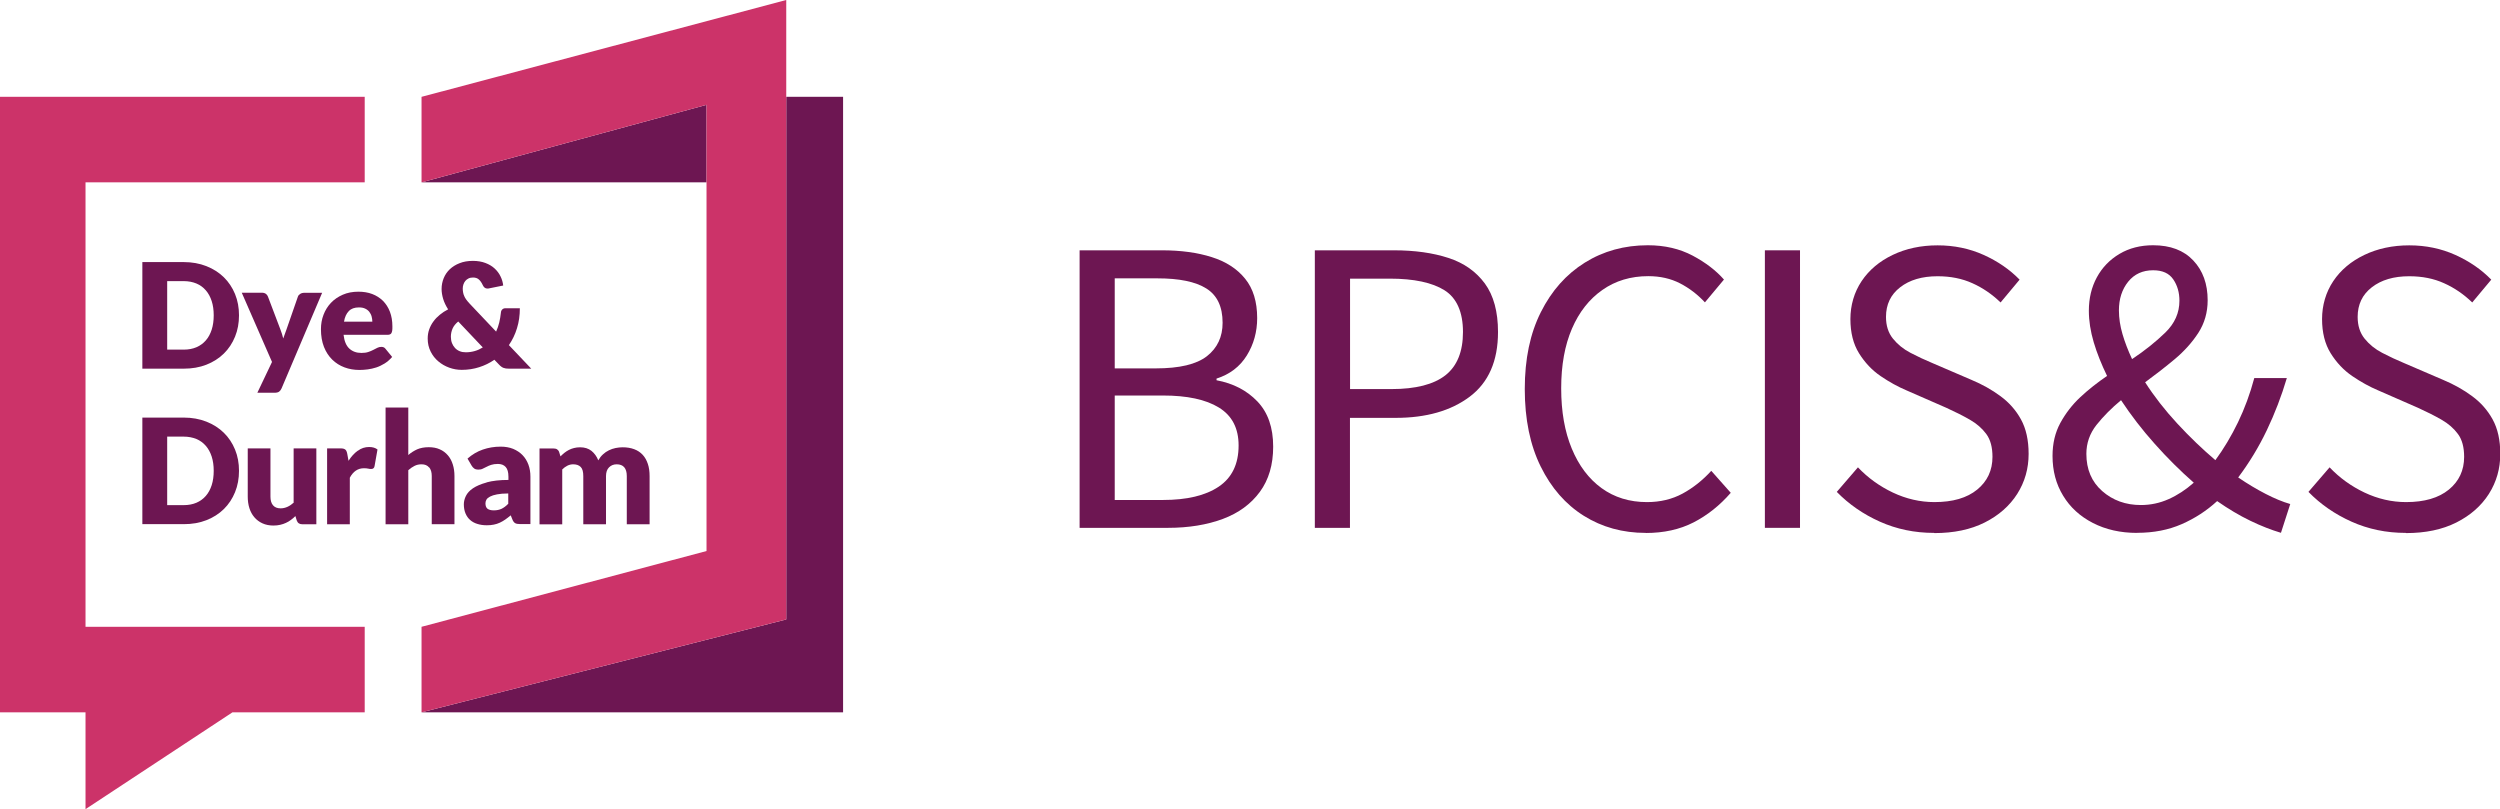 <?xml version="1.0" encoding="UTF-8"?>
<svg xmlns="http://www.w3.org/2000/svg" id="Layer_2" data-name="Layer 2" viewBox="0 0 271.86 87.99">
  <defs>
    <style>
      .cls-1 {
        fill: #cc3369;
      }

      .cls-2 {
        fill: #6d1652;
      }
    </style>
  </defs>
  <g id="Logo_Artwork" data-name="Logo Artwork">
    <g>
      <g>
        <path class="cls-2" d="m117.4,57.4v-30.18h8.97c2.05,0,3.86.25,5.4.74,1.55.49,2.76,1.27,3.63,2.35.87,1.07,1.31,2.5,1.31,4.28,0,1.5-.38,2.86-1.13,4.07-.75,1.21-1.85,2.05-3.29,2.51v.18c1.81.34,3.29,1.1,4.44,2.3,1.15,1.2,1.72,2.84,1.72,4.92,0,1.96-.48,3.6-1.45,4.92-.97,1.32-2.31,2.3-4.02,2.94-1.72.64-3.71.97-5.98.97h-9.61Zm3.82-17.34h4.46c2.58,0,4.43-.44,5.57-1.33,1.13-.89,1.7-2.1,1.7-3.63,0-1.75-.59-2.99-1.77-3.73-1.18-.74-2.95-1.1-5.31-1.1h-4.65v9.8Zm0,14.31h5.24c2.61,0,4.63-.48,6.07-1.45,1.44-.97,2.16-2.46,2.16-4.48,0-1.87-.71-3.24-2.14-4.12s-3.46-1.31-6.09-1.31h-5.24v11.36Z"></path>
        <path class="cls-2" d="m142.98,57.4v-30.18h8.6c2.27,0,4.25.28,5.93.83,1.69.55,3,1.48,3.96,2.78.95,1.3,1.43,3.06,1.43,5.27,0,3.16-1.03,5.5-3.08,7.04s-4.74,2.3-8.05,2.3h-4.97v11.96h-3.82Zm3.82-15.09h4.51c2.64,0,4.59-.5,5.87-1.5,1.27-1,1.91-2.57,1.91-4.71s-.67-3.69-2-4.53c-1.33-.84-3.32-1.27-5.96-1.27h-4.32v12.01Z"></path>
        <path class="cls-2" d="m178.97,57.95c-2.51,0-4.76-.62-6.74-1.86-1.98-1.24-3.54-3.03-4.69-5.36-1.15-2.33-1.73-5.14-1.73-8.42s.58-6.04,1.75-8.37c1.17-2.33,2.76-4.12,4.78-5.38,2.02-1.26,4.31-1.89,6.85-1.89,1.84,0,3.46.38,4.88,1.13,1.41.75,2.54,1.62,3.4,2.6l-2.07,2.48c-.8-.86-1.7-1.55-2.71-2.07-1.01-.52-2.16-.78-3.45-.78-1.9,0-3.57.5-4.99,1.5-1.43,1-2.53,2.4-3.31,4.21-.78,1.81-1.17,3.97-1.17,6.49s.38,4.7,1.15,6.55c.77,1.86,1.85,3.29,3.24,4.3,1.39,1.01,3.04,1.52,4.94,1.52,1.44,0,2.73-.31,3.86-.92s2.18-1.44,3.13-2.48l2.12,2.39c-1.2,1.38-2.55,2.45-4.05,3.22-1.5.77-3.24,1.15-5.2,1.15Z"></path>
        <path class="cls-2" d="m191.92,57.4v-30.18h3.82v30.18h-3.82Z"></path>
        <path class="cls-2" d="m210.32,57.95c-2.12,0-4.08-.41-5.89-1.22-1.81-.81-3.37-1.89-4.69-3.24l2.3-2.67c1.07,1.13,2.34,2.05,3.79,2.74,1.46.69,2.97,1.04,4.53,1.04,1.99,0,3.54-.45,4.65-1.36,1.1-.9,1.66-2.09,1.66-3.56,0-1.04-.22-1.87-.67-2.48-.45-.61-1.04-1.13-1.79-1.56-.75-.43-1.6-.86-2.55-1.29l-4.32-1.89c-.95-.4-1.89-.92-2.83-1.56-.94-.64-1.72-1.47-2.35-2.48-.63-1.01-.94-2.25-.94-3.73s.41-2.91,1.22-4.12,1.94-2.16,3.38-2.85,3.07-1.04,4.88-1.04,3.48.35,5.01,1.04,2.84,1.59,3.91,2.69l-2.07,2.48c-.92-.89-1.94-1.59-3.06-2.09-1.12-.51-2.38-.76-3.79-.76-1.69,0-3.04.4-4.07,1.2-1.03.8-1.54,1.87-1.54,3.22,0,.95.25,1.74.76,2.37.51.63,1.14,1.14,1.91,1.54s1.55.77,2.35,1.1l4.28,1.84c1.17.49,2.22,1.08,3.15,1.77.94.69,1.68,1.53,2.23,2.53.55,1,.83,2.25.83,3.75,0,1.59-.41,3.04-1.24,4.35-.83,1.3-2.01,2.34-3.54,3.11-1.53.77-3.36,1.15-5.47,1.15Z"></path>
        <path class="cls-2" d="m232.4,57.95c-1.81,0-3.41-.36-4.81-1.08-1.4-.72-2.48-1.71-3.24-2.97-.77-1.26-1.15-2.7-1.15-4.32,0-1.35.28-2.54.85-3.59.57-1.04,1.29-1.98,2.18-2.81s1.86-1.59,2.9-2.3c-.61-1.26-1.1-2.48-1.45-3.66s-.53-2.32-.53-3.43c0-1.35.29-2.56.87-3.63.58-1.07,1.4-1.92,2.46-2.55,1.06-.63,2.28-.94,3.66-.94,1.87,0,3.33.55,4.37,1.66,1.04,1.1,1.56,2.55,1.56,4.32,0,1.32-.34,2.5-1.01,3.54-.67,1.04-1.53,1.99-2.55,2.85-1.03.86-2.11,1.7-3.24,2.53.98,1.53,2.15,3.03,3.5,4.49,1.35,1.46,2.73,2.78,4.14,3.98.92-1.26,1.74-2.63,2.46-4.12s1.31-3.09,1.77-4.81h3.54c-.58,1.96-1.31,3.86-2.18,5.68-.87,1.82-1.91,3.53-3.11,5.13,1.04.71,2.04,1.3,2.99,1.79.95.49,1.84.86,2.67,1.1l-1.01,3.13c-1.04-.31-2.15-.74-3.33-1.31s-2.38-1.28-3.61-2.14c-1.13,1.04-2.42,1.88-3.86,2.51-1.44.63-3.05.94-4.83.94Zm-5.52-8.6c0,1.69.57,3.04,1.72,4.05s2.55,1.52,4.21,1.52c1.04,0,2.05-.21,3.01-.64.97-.43,1.88-1.03,2.74-1.79-1.47-1.29-2.89-2.7-4.25-4.23-1.37-1.53-2.58-3.11-3.66-4.74-1.04.86-1.93,1.76-2.67,2.69-.74.94-1.1,1.99-1.1,3.15Zm3.54-15.59c0,.83.13,1.69.39,2.58.26.89.61,1.79,1.04,2.71,1.38-.92,2.58-1.88,3.61-2.88,1.03-1,1.54-2.15,1.54-3.47,0-.89-.22-1.66-.67-2.32-.45-.66-1.17-.99-2.19-.99-1.13,0-2.04.41-2.71,1.24-.67.83-1.01,1.87-1.01,3.13Z"></path>
        <path class="cls-2" d="m261.61,57.95c-2.12,0-4.08-.41-5.89-1.22-1.81-.81-3.37-1.89-4.69-3.24l2.3-2.67c1.07,1.13,2.34,2.05,3.79,2.74,1.46.69,2.97,1.04,4.53,1.04,1.99,0,3.54-.45,4.65-1.36,1.1-.9,1.66-2.09,1.66-3.56,0-1.04-.22-1.87-.67-2.48-.45-.61-1.04-1.13-1.79-1.56-.75-.43-1.6-.86-2.55-1.29l-4.32-1.89c-.95-.4-1.89-.92-2.83-1.56-.94-.64-1.72-1.47-2.35-2.48s-.94-2.25-.94-3.73.41-2.91,1.22-4.12,1.94-2.16,3.38-2.85,3.07-1.04,4.88-1.04,3.48.35,5.01,1.04,2.84,1.59,3.91,2.69l-2.07,2.48c-.92-.89-1.94-1.59-3.06-2.09-1.12-.51-2.38-.76-3.79-.76-1.69,0-3.04.4-4.07,1.2-1.03.8-1.54,1.87-1.54,3.22,0,.95.25,1.74.76,2.37.51.63,1.14,1.14,1.91,1.54s1.55.77,2.35,1.1l4.28,1.84c1.17.49,2.22,1.08,3.15,1.77.94.69,1.68,1.53,2.23,2.53.55,1,.83,2.25.83,3.75,0,1.59-.41,3.04-1.24,4.35-.83,1.3-2.01,2.34-3.54,3.11-1.53.77-3.36,1.15-5.47,1.15Z"></path>
      </g>
      <g>
        <g>
          <g>
            <polygon class="cls-2" points="76.83 11.4 45.84 19.83 76.83 19.83 76.83 11.4"></polygon>
            <polygon class="cls-2" points="85.5 10.53 85.5 67.36 45.84 77.46 91.68 77.46 91.68 10.53 85.5 10.53"></polygon>
          </g>
          <path class="cls-2" d="m24.34,30.15c-.52-.51-1.16-.92-1.9-1.21-.74-.29-1.56-.44-2.46-.44h-4.5v11.59h4.5c.9,0,1.72-.14,2.46-.43.74-.29,1.37-.69,1.9-1.21.53-.52.93-1.13,1.22-1.84.29-.71.43-1.48.43-2.32s-.14-1.6-.43-2.31c-.29-.71-.7-1.32-1.22-1.83Zm-1.32,5.7c-.15.46-.36.85-.64,1.17-.28.32-.62.57-1.02.74-.4.17-.86.26-1.38.26h-1.8v-7.45h1.8c.51,0,.97.09,1.38.26s.74.42,1.02.74c.28.32.49.71.64,1.17.15.46.22.98.22,1.55s-.07,1.1-.22,1.56Z"></path>
          <path class="cls-2" d="m27.99,42.71h1.85c.23,0,.4-.04.51-.12.11-.08.2-.2.27-.36l4.41-10.39h-1.99c-.14,0-.28.04-.4.12-.12.08-.21.18-.25.31l-1.23,3.54c-.06.17-.12.34-.18.5-.06.16-.12.33-.18.5-.08-.33-.18-.66-.31-.99l-1.35-3.56c-.04-.12-.12-.22-.22-.3-.11-.08-.25-.13-.45-.13h-2.18l3.29,7.53-1.59,3.34Z"></path>
          <path class="cls-2" d="m42.64,38.81l-.72-.88c-.1-.14-.25-.21-.45-.21-.15,0-.29.03-.43.1s-.28.15-.45.23c-.16.09-.35.16-.55.23-.21.07-.45.1-.74.1-.54,0-.97-.16-1.31-.47-.34-.31-.55-.81-.63-1.5h4.76c.11,0,.2-.01.27-.04s.13-.07.17-.14c.04-.07.07-.16.09-.28.02-.12.02-.27.02-.45,0-.59-.09-1.13-.27-1.6s-.44-.87-.76-1.19c-.33-.32-.72-.57-1.17-.74-.45-.17-.95-.25-1.5-.25-.63,0-1.2.11-1.7.33-.5.22-.93.51-1.28.88-.35.37-.62.8-.81,1.3-.19.49-.28,1.02-.28,1.57,0,.73.11,1.37.33,1.93.22.55.52,1.01.9,1.38.38.37.82.65,1.33.84.51.19,1.05.28,1.63.28.28,0,.58-.02.89-.06.31-.04.62-.11.93-.21.31-.1.61-.25.91-.43.29-.18.57-.42.82-.71Zm-4.72-4.98c.27-.27.63-.4,1.11-.4.27,0,.49.04.68.13.19.09.34.21.45.35.11.15.2.31.25.5.05.19.08.38.08.57h-3.08c.08-.5.26-.89.53-1.16Z"></path>
          <path class="cls-2" d="m47.13,34.96c-.2.27-.35.56-.46.87-.11.31-.16.64-.16.99,0,.52.11.99.32,1.41.21.42.49.78.84,1.07.34.29.74.52,1.18.68.44.16.89.24,1.36.24.67,0,1.31-.1,1.9-.29.6-.19,1.15-.46,1.65-.81l.5.52c.08.09.16.16.24.22.07.06.15.1.24.14.08.03.17.05.27.07.1.01.2.02.33.02h2.43l-2.43-2.56c.38-.56.68-1.17.88-1.84.21-.67.31-1.39.31-2.17h-1.56c-.14,0-.26.04-.35.13-.09.09-.14.2-.15.35-.04.37-.1.73-.18,1.07-.08.34-.2.68-.34.99l-2.86-3.02c-.15-.16-.28-.31-.38-.45-.1-.14-.18-.27-.23-.4-.06-.13-.1-.26-.12-.39-.02-.13-.04-.26-.04-.4,0-.16.02-.31.07-.46s.12-.28.21-.39c.09-.11.21-.2.35-.27.14-.07.3-.1.49-.1.27,0,.48.07.64.22.16.14.3.35.43.63.11.23.27.35.49.35.02,0,.04,0,.06,0,.02,0,.04,0,.07-.01l1.59-.32c-.04-.34-.13-.67-.29-.99-.15-.32-.37-.61-.64-.86-.27-.25-.6-.45-1-.6-.39-.15-.85-.23-1.36-.23-.55,0-1.03.08-1.45.25-.42.16-.78.39-1.07.66-.29.28-.51.6-.66.97-.15.37-.23.76-.23,1.17,0,.35.06.71.17,1.08.11.37.29.75.54,1.14-.32.16-.62.36-.89.58-.27.22-.51.46-.7.73Zm2.08.78c.12-.28.33-.54.62-.78l2.67,2.82c-.27.17-.55.3-.86.39-.31.09-.64.14-.99.14-.24,0-.47-.04-.66-.12-.2-.08-.37-.2-.51-.35-.14-.15-.25-.33-.33-.53-.08-.21-.12-.44-.12-.69,0-.31.06-.6.18-.88Z"></path>
          <path class="cls-2" d="m24.34,47.06c-.52-.51-1.16-.92-1.9-1.21-.74-.29-1.56-.44-2.46-.44h-4.5v11.59h4.5c.9,0,1.72-.14,2.46-.43.74-.29,1.37-.69,1.9-1.21.53-.52.93-1.13,1.22-1.84.29-.71.43-1.48.43-2.32s-.14-1.6-.43-2.31c-.29-.71-.7-1.32-1.22-1.83Zm-1.32,5.7c-.15.46-.36.85-.64,1.17-.28.32-.62.57-1.02.74-.4.17-.86.26-1.38.26h-1.8v-7.45h1.8c.51,0,.97.09,1.38.26s.74.42,1.02.74c.28.32.49.71.64,1.17.15.46.22.98.22,1.55s-.07,1.1-.22,1.56Z"></path>
          <path class="cls-2" d="m31.96,54.64c-.22.2-.45.36-.69.47-.24.11-.49.17-.76.17-.36,0-.63-.11-.82-.33-.19-.22-.28-.54-.28-.95v-5.24h-2.47v5.24c0,.46.06.88.18,1.26.12.38.3.71.54.99.24.28.53.5.88.66.35.16.75.24,1.2.24.27,0,.51-.03.73-.08s.43-.12.62-.21c.19-.09.38-.19.54-.32.17-.12.33-.26.49-.42l.15.48c.1.28.3.41.6.41h1.53v-8.25h-2.47v5.88Z"></path>
          <path class="cls-2" d="m38.92,49c-.38.27-.72.64-1.02,1.11l-.14-.77c-.02-.11-.05-.2-.08-.27-.03-.07-.07-.13-.13-.18-.06-.04-.12-.08-.21-.1-.08-.02-.18-.03-.31-.03h-1.46v8.25h2.47v-5.06c.37-.69.88-1.03,1.53-1.03.19,0,.34.01.46.04s.23.04.32.04c.11,0,.19-.02.25-.07.06-.04.11-.12.13-.24l.32-1.81c-.23-.18-.53-.27-.91-.27-.45,0-.86.13-1.23.41Z"></path>
          <path class="cls-2" d="m46.67,50.82c.19.23.28.54.28.94v5.24h2.47v-5.24c0-.45-.06-.87-.18-1.25-.12-.39-.3-.72-.54-1-.24-.28-.53-.5-.88-.65-.35-.16-.75-.23-1.2-.23-.48,0-.9.08-1.25.23-.35.16-.67.36-.97.62v-5.16h-2.47v12.69h2.47v-5.88c.22-.2.45-.35.68-.47.24-.12.49-.17.76-.17.36,0,.63.11.82.34Z"></path>
          <path class="cls-2" d="m52.91,52.47c-.62.17-1.11.38-1.48.63-.37.25-.62.53-.77.84-.15.31-.22.61-.22.9,0,.37.06.7.18.99.12.28.28.52.5.71.21.19.48.34.78.43.31.1.65.15,1.03.15.28,0,.54-.02.77-.07.23-.05.45-.11.65-.21.2-.09.4-.21.59-.34.19-.13.39-.29.6-.46l.18.45c.08.2.18.33.3.4s.3.1.53.1h1.13v-5.16c0-.47-.07-.91-.22-1.31s-.36-.74-.64-1.03c-.28-.29-.62-.51-1.02-.68-.4-.16-.85-.24-1.35-.24-.69,0-1.35.11-1.95.32-.61.21-1.16.54-1.66.98l.45.77c.07.12.16.22.28.31.12.08.26.12.43.12.19,0,.36-.03.49-.1.14-.06.28-.13.43-.21s.31-.15.5-.21c.19-.06.42-.1.72-.1.37,0,.65.11.85.33.2.22.3.57.3,1.06v.35c-.94,0-1.73.09-2.35.26Zm2.35,2.32c-.24.25-.49.43-.72.54-.24.11-.52.17-.84.17-.3,0-.52-.06-.68-.17-.15-.12-.23-.31-.23-.6,0-.14.04-.28.11-.4.07-.12.2-.23.39-.33.19-.1.44-.18.76-.24.32-.06.72-.1,1.22-.1v1.13Z"></path>
          <path class="cls-2" d="m70.64,57.01v-5.24c0-.49-.06-.94-.19-1.32-.13-.39-.31-.72-.56-.99-.25-.27-.55-.47-.92-.61-.37-.14-.79-.21-1.26-.21-.25,0-.51.03-.77.08-.26.05-.5.14-.73.25-.23.11-.45.26-.64.44-.2.18-.37.4-.51.65-.17-.43-.42-.77-.74-1.03-.33-.26-.74-.39-1.24-.39-.24,0-.46.03-.66.08-.2.05-.39.12-.56.21-.17.09-.33.19-.48.31-.15.12-.29.25-.43.39l-.14-.45c-.04-.14-.12-.24-.22-.31-.1-.07-.23-.1-.39-.1h-1.53v8.25h2.47v-5.97c.17-.17.36-.31.56-.41.2-.1.41-.15.63-.15.36,0,.63.1.82.29.19.19.28.52.28.99v5.24h2.47v-5.24c0-.41.11-.73.33-.95.22-.22.5-.33.83-.33.73,0,1.1.43,1.1,1.28v5.24h2.47Z"></path>
        </g>
        <g>
          <polygon class="cls-1" points="0 77.46 9.3 77.46 9.3 87.99 25.28 77.46 39.66 77.46 39.66 68.16 9.3 68.16 9.3 19.83 39.66 19.83 39.66 10.53 0 10.53 0 77.46"></polygon>
          <polygon class="cls-1" points="45.84 10.53 45.84 19.83 76.83 11.4 76.83 59.92 45.84 68.16 45.84 77.46 85.5 67.36 85.5 0 45.84 10.53"></polygon>
        </g>
      </g>
    </g>
  </g>
</svg>
